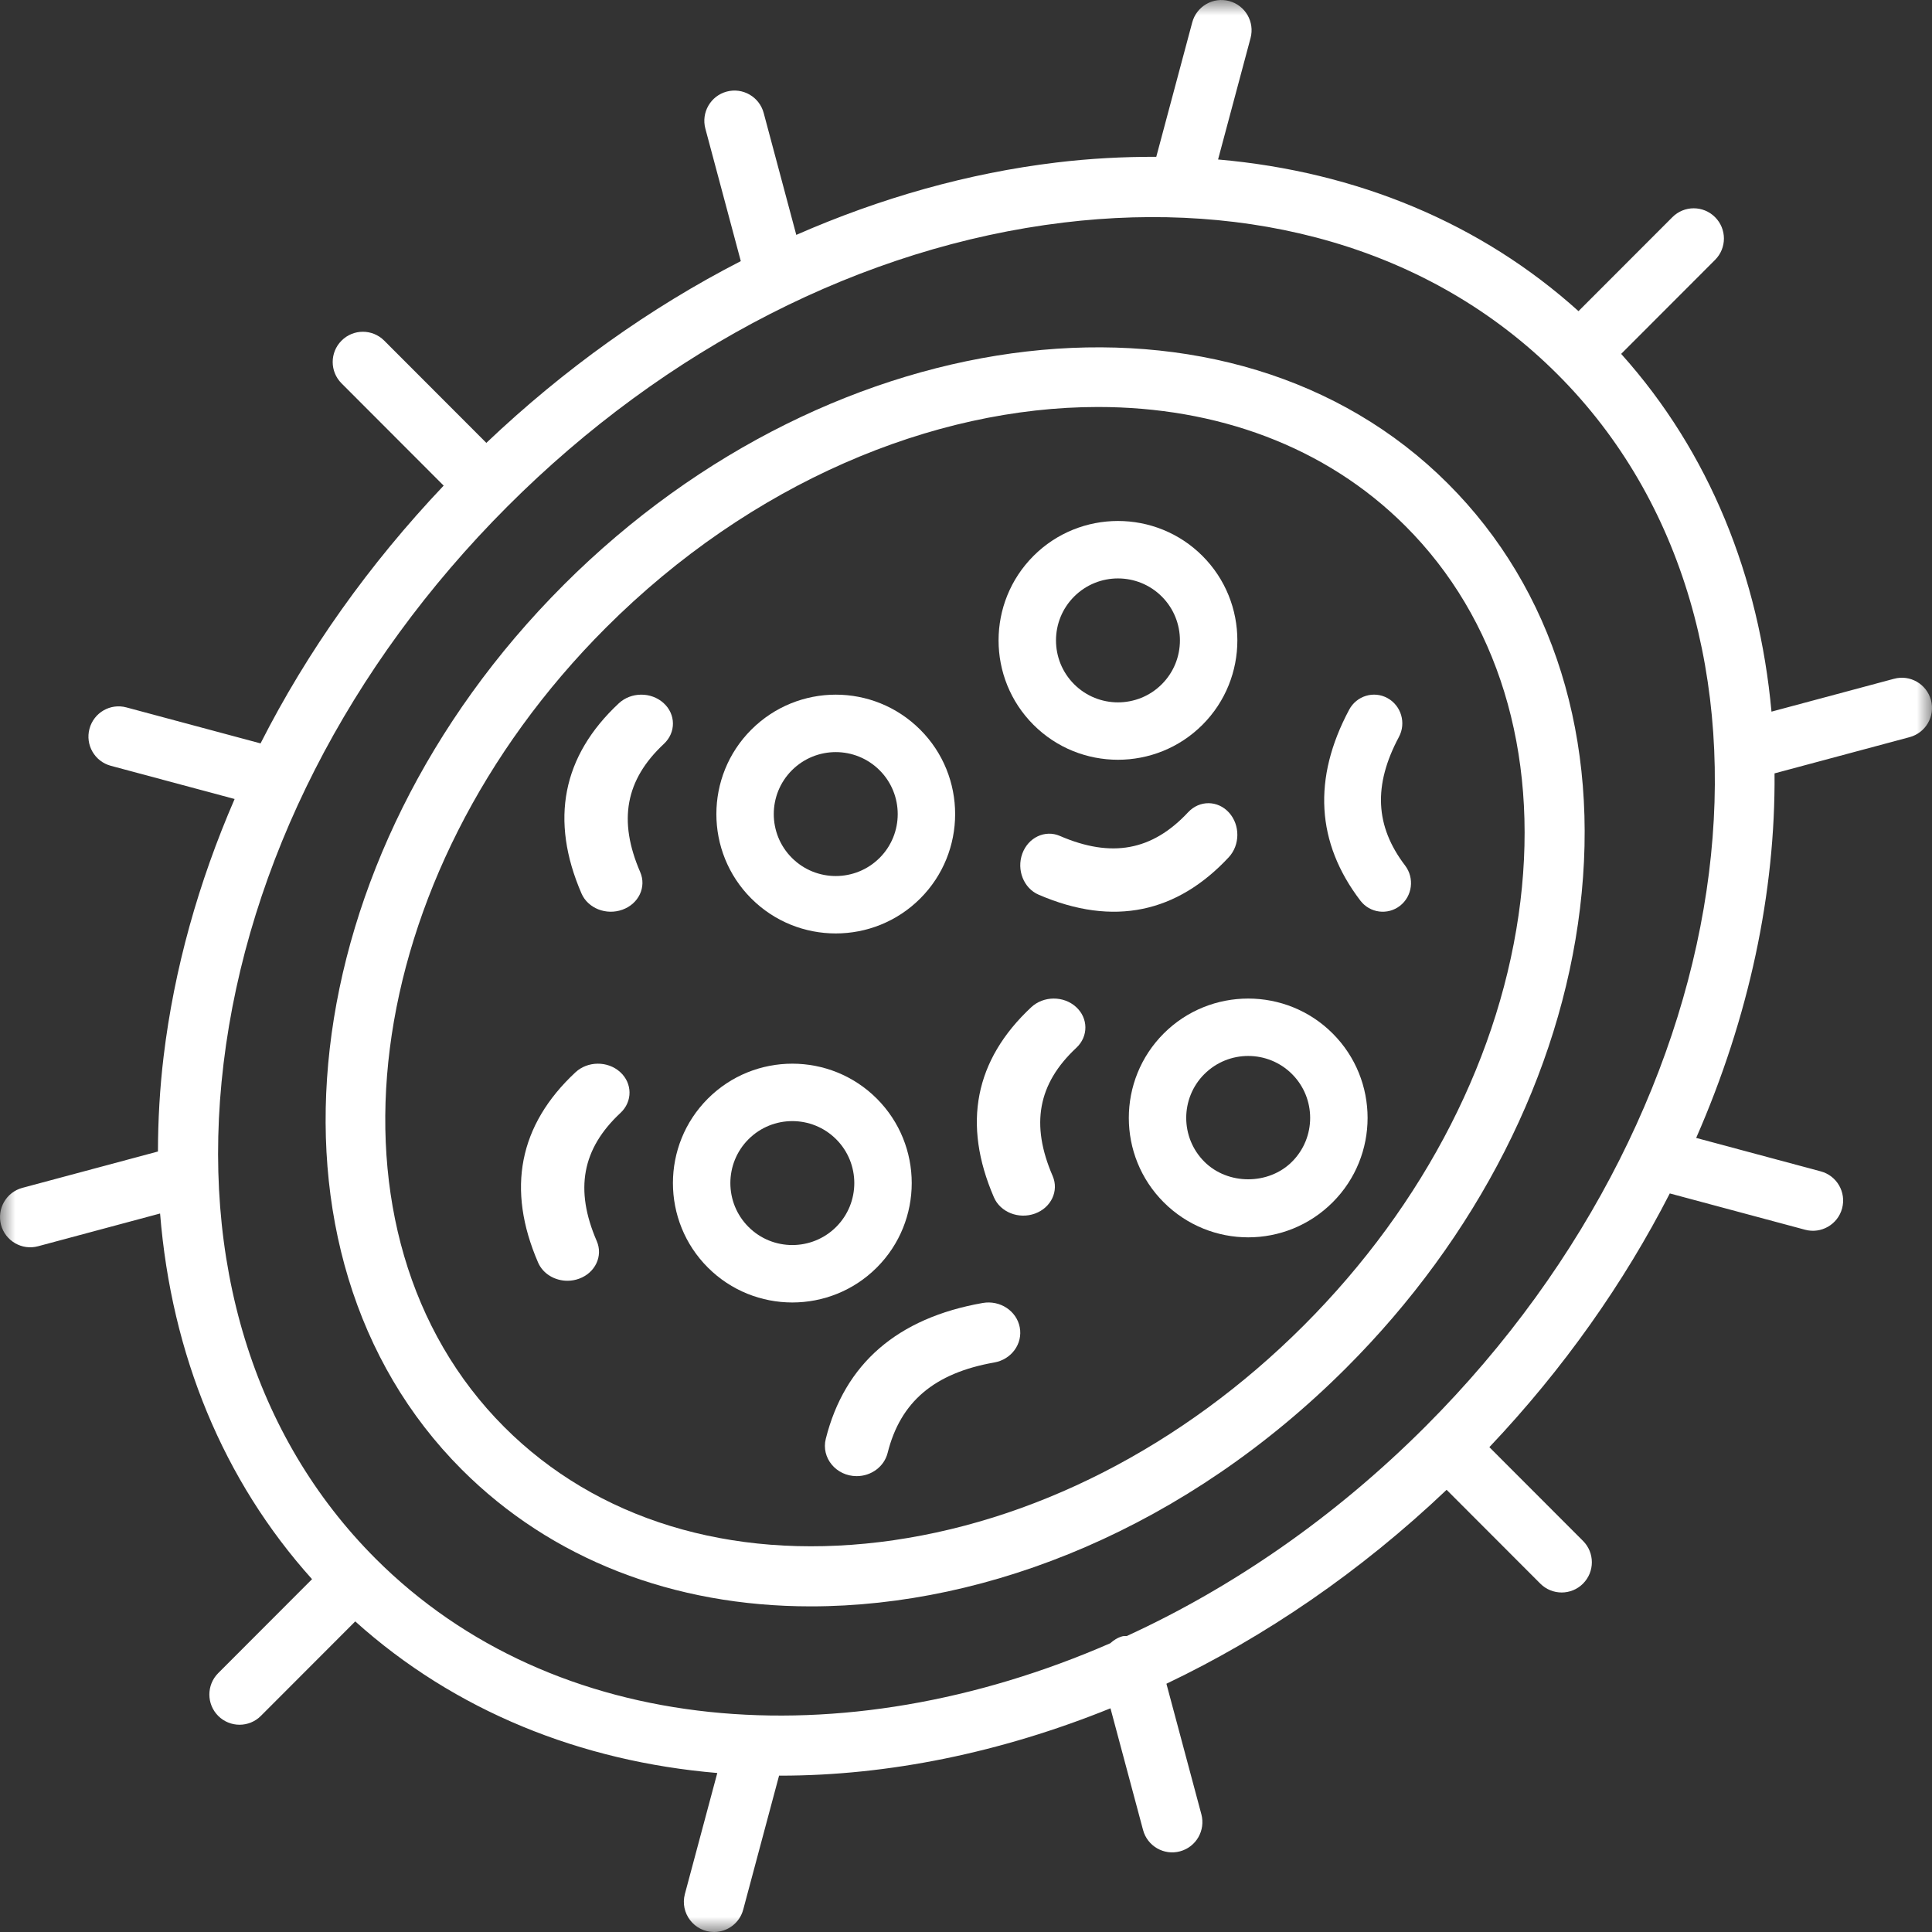 <?xml version="1.0" encoding="UTF-8"?>
<svg width="64px" height="64px" viewBox="0 0 64 64" version="1.1" xmlns="http://www.w3.org/2000/svg" xmlns:xlink="http://www.w3.org/1999/xlink">
    <rect x="0" y="0" width="64" height="64" fill="#333333" stroke="none"/>
    <title>microorganisms</title>
    <defs>
        <polygon id="path-1" points="0 0 64 0 64 64 0 64"></polygon>
    </defs>
    <g id="microorganisms" stroke="none" stroke-width="1" fill="none" fill-rule="evenodd">
        <g id="Group-26">
            <path d="M50.366,29.852 C49.755,34.897 47.206,39.889 43.189,43.907 C39.171,47.925 34.179,50.473 29.133,51.084 C24.174,51.683 19.763,50.331 16.709,47.277 C10.334,40.903 11.843,29.022 20.073,20.792 C24.87,15.996 30.908,13.482 36.372,13.482 C40.283,13.482 43.9,14.769 46.559,17.428 C49.613,20.483 50.965,24.895 50.366,29.852 L50.366,29.852 Z M18.664,19.384 C9.659,28.39 8.15,41.533 15.3,48.684 C18.262,51.646 22.301,53.213 26.857,53.213 C32.783,53.213 39.317,50.592 44.594,45.314 C48.926,40.983 51.677,35.577 52.34,30.09 C53.015,24.513 51.461,19.515 47.964,16.02 C40.816,8.869 27.671,10.378 18.664,19.383 L18.664,19.384 Z" id="Fill-1" fill="#FFFFFF"></path>
            <g id="Group-5">
                <mask id="mask-2" fill="white">
                    <use xlink:href="#path-1"></use>
                </mask>
                <g id="Clip-4"></g>
                <path d="M47.229,47.245 C44.216,50.262 40.827,52.589 37.327,54.195 C37.278,54.2 37.231,54.191 37.182,54.204 C37.023,54.247 36.893,54.332 36.779,54.435 C27.888,58.312 18.362,57.558 12.436,51.626 C8.405,47.59 6.619,41.766 7.406,35.229 C8.205,28.602 11.542,22.05 16.804,16.782 C22.066,11.514 28.609,8.173 35.228,7.373 C41.377,6.629 47.348,8.148 51.605,12.41 C59.991,20.806 58.028,36.433 47.229,47.245 L47.229,47.245 Z M62.74,22.486 L58.683,23.574 C58.273,19.109 56.634,14.987 53.703,11.723 L56.814,8.609 C57.205,8.218 57.205,7.585 56.814,7.194 C56.423,6.802 55.79,6.802 55.4,7.194 L52.29,10.307 C49.067,7.401 44.959,5.686 40.35,5.283 L41.426,1.261 C41.569,0.727 41.253,0.178 40.719,0.035 C40.186,-0.11 39.637,0.209 39.494,0.743 L38.303,5.195 C37.219,5.191 36.115,5.248 34.989,5.384 C32.071,5.736 29.172,6.555 26.378,7.781 L25.298,3.742 C25.155,3.209 24.607,2.891 24.073,3.034 C23.54,3.177 23.223,3.726 23.366,4.261 L24.54,8.65 C21.537,10.192 18.689,12.221 16.111,14.671 L12.728,11.284 C12.337,10.892 11.704,10.892 11.314,11.284 C10.923,11.675 10.923,12.308 11.314,12.699 L14.697,16.087 C12.223,18.696 10.176,21.581 8.631,24.626 L4.189,23.434 C3.653,23.289 3.107,23.608 2.964,24.142 C2.821,24.676 3.137,25.225 3.671,25.368 L7.772,26.468 C6.572,29.233 5.769,32.102 5.421,34.989 C5.292,36.059 5.235,37.111 5.232,38.145 L0.742,39.349 C0.208,39.492 -0.108,40.042 0.034,40.575 C0.178,41.114 0.732,41.426 1.259,41.284 L5.303,40.199 C5.68,44.879 7.401,49.048 10.337,52.312 L7.228,55.425 C6.838,55.816 6.838,56.45 7.228,56.841 C7.619,57.232 8.252,57.232 8.642,56.841 L11.768,53.711 C15.07,56.682 19.236,58.349 23.761,58.733 L22.688,62.74 C22.518,63.375 22.997,64 23.655,64 C24.097,64 24.5,63.705 24.62,63.258 L25.808,58.819 C25.822,58.819 25.836,58.821 25.851,58.821 C29.422,58.821 33.149,58.061 36.786,56.59 L37.865,60.62 C38.009,61.159 38.562,61.471 39.089,61.328 C39.623,61.185 39.939,60.636 39.797,60.101 L38.639,55.776 C41.906,54.218 45.061,52.069 47.921,49.352 L51.025,52.46 C51.416,52.851 52.049,52.851 52.439,52.46 C52.83,52.069 52.83,51.435 52.439,51.044 L49.337,47.939 C51.803,45.335 53.801,42.488 55.314,39.534 L59.797,40.737 C60.323,40.879 60.877,40.568 61.022,40.029 C61.165,39.495 60.849,38.946 60.315,38.803 L56.188,37.695 C57.942,33.695 58.817,29.559 58.784,25.619 L63.259,24.419 C63.792,24.275 64.109,23.726 63.966,23.192 C63.822,22.66 63.275,22.34 62.741,22.486 L62.74,22.486 Z" id="Fill-3" fill="#FFFFFF" mask="url(#mask-2)"></path>
            </g>
            <path d="M35.582,19.762 C36.386,18.959 37.687,18.963 38.486,19.761 C39.287,20.563 39.287,21.865 38.486,22.666 C37.685,23.467 36.383,23.467 35.582,22.666 C34.781,21.865 34.781,20.563 35.582,19.762 Z M39.832,24.011 C41.375,22.468 41.375,19.958 39.832,18.415 C38.288,16.872 35.778,16.873 34.236,18.415 C32.693,19.959 32.693,22.469 34.236,24.011 C35.778,25.554 38.289,25.554 39.832,24.011 L39.832,24.011 Z" id="Fill-6" fill="#FFFFFF"></path>
            <path d="M39.358,26.907 C38.169,28.181 36.821,28.431 35.11,27.691 C34.619,27.478 34.06,27.742 33.865,28.279 C33.67,28.816 33.911,29.424 34.404,29.637 C36.898,30.715 39,30.224 40.702,28.4 C41.08,27.995 41.085,27.333 40.714,26.92 C40.342,26.507 39.735,26.502 39.358,26.907 Z" id="Fill-8" fill="#FFFFFF"></path>
            <path d="M46.341,24.412 C46.587,23.952 46.417,23.375 45.962,23.125 C45.509,22.876 44.939,23.048 44.693,23.509 C43.477,25.787 43.601,27.915 45.063,29.833 C45.378,30.247 45.966,30.325 46.378,30.005 C46.787,29.684 46.862,29.088 46.546,28.672 C45.551,27.367 45.486,26.014 46.341,24.412 L46.341,24.412 Z" id="Fill-10" fill="#FFFFFF"></path>
            <path d="M32.552,43.163 C29.728,43.66 27.979,45.175 27.355,47.664 C27.197,48.291 27.697,48.899 28.38,48.899 C28.856,48.899 29.288,48.589 29.404,48.129 C29.828,46.435 30.951,45.484 32.936,45.134 C33.508,45.034 33.886,44.51 33.78,43.966 C33.674,43.422 33.125,43.062 32.552,43.163 Z" id="Fill-12" fill="#FFFFFF"></path>
            <path d="M26.233,25.516 C27.037,24.714 28.334,24.714 29.138,25.516 C29.938,26.317 29.938,27.619 29.138,28.419 C28.336,29.22 27.034,29.22 26.233,28.419 C25.432,27.619 25.432,26.317 26.233,25.516 M30.483,29.765 C32.026,28.222 32.026,25.713 30.483,24.171 C28.934,22.624 26.435,22.626 24.888,24.171 C23.345,25.713 23.345,28.223 24.888,29.765 C26.43,31.307 28.94,31.307 30.483,29.765" id="Fill-14" fill="#FFFFFF"></path>
            <path d="M20.499,23.298 C18.627,25.045 18.21,27.164 19.262,29.596 C19.474,30.088 20.082,30.33 20.62,30.134 C21.158,29.94 21.421,29.383 21.208,28.89 C20.469,27.181 20.719,25.831 21.992,24.642 C22.397,24.265 22.391,23.657 21.979,23.287 C21.566,22.915 20.904,22.921 20.499,23.298 Z" id="Fill-16" fill="#FFFFFF"></path>
            <path d="M42.8,38.483 C42.024,39.26 40.673,39.26 39.896,38.483 C39.095,37.683 39.095,36.381 39.896,35.58 L39.896,35.581 C40.697,34.78 42,34.78 42.8,35.58 C43.601,36.381 43.601,37.683 42.8,38.483 M38.55,34.235 L38.55,34.235 C37.008,35.778 37.008,38.287 38.55,39.828 C40.097,41.375 42.599,41.376 44.146,39.828 C45.689,38.286 45.689,35.777 44.146,34.235 C42.604,32.693 40.093,32.693 38.55,34.235" id="Fill-18" fill="#FFFFFF"></path>
            <path d="M34.162,33.365 C32.29,35.112 31.873,37.231 32.925,39.663 C33.137,40.155 33.745,40.397 34.283,40.202 C34.821,40.007 35.084,39.45 34.871,38.957 C34.132,37.248 34.382,35.898 35.655,34.71 C36.06,34.332 36.054,33.725 35.642,33.354 C35.23,32.982 34.567,32.988 34.162,33.365 L34.162,33.365 Z" id="Fill-20" fill="#FFFFFF"></path>
            <path d="M27.699,40.643 C26.897,41.444 25.594,41.444 24.795,40.643 C23.994,39.843 23.994,38.54 24.795,37.739 C25.596,36.938 26.898,36.938 27.699,37.739 C28.5,38.54 28.5,39.843 27.699,40.643 M29.045,36.393 C27.502,34.85 24.992,34.85 23.449,36.393 C21.906,37.936 21.906,40.447 23.449,41.989 C24.992,43.532 27.502,43.532 29.045,41.989 C30.588,40.446 30.588,37.936 29.045,36.393" id="Fill-22" fill="#FFFFFF"></path>
            <path d="M19.061,35.523 C17.189,37.269 16.772,39.388 17.824,41.821 C17.986,42.198 18.38,42.427 18.797,42.427 C18.925,42.427 19.056,42.405 19.182,42.359 C19.719,42.164 19.982,41.607 19.769,41.115 C19.03,39.406 19.28,38.055 20.554,36.867 C20.959,36.49 20.953,35.882 20.541,35.511 C20.129,35.14 19.466,35.145 19.061,35.523 Z" id="Fill-24" fill="#FFFFFF"></path>
        </g>
    </g>
</svg>